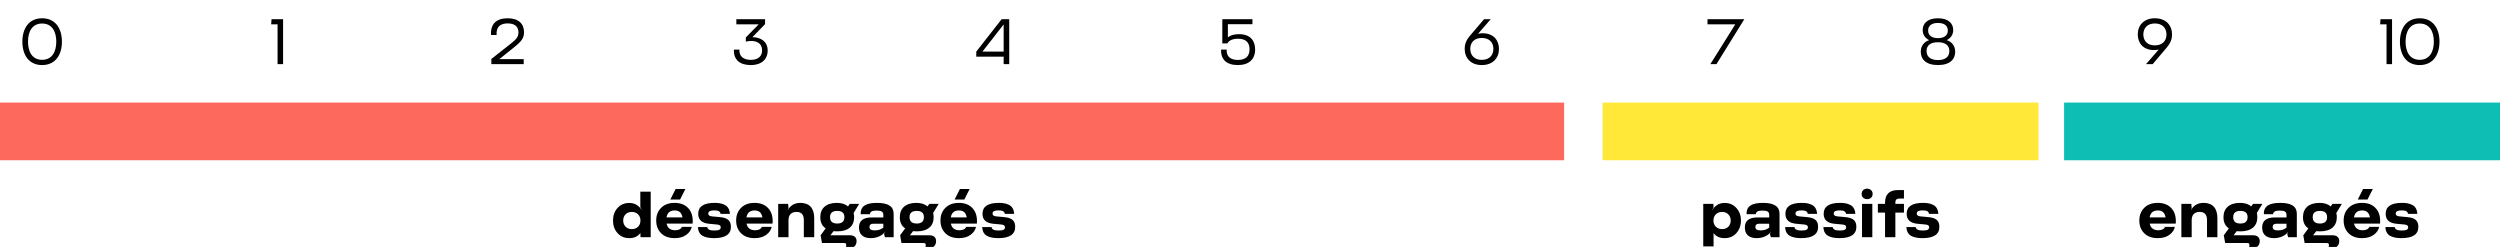 <svg width="390" height="39" viewBox="0 0 390 39" fill="none" xmlns="http://www.w3.org/2000/svg">
<path d="M6.57 10.15C8.65 10.15 9.66 8.55 9.66 6.5C9.66 4.45 8.65 2.85 6.57 2.85C4.49 2.85 3.49 4.45 3.49 6.5C3.49 8.55 4.49 10.15 6.57 10.15ZM6.57 9.33C5.03 9.33 4.37 8.09 4.37 6.5C4.37 4.91 5.03 3.67 6.57 3.67C8.11 3.67 8.78 4.91 8.78 6.5C8.78 8.09 8.11 9.33 6.57 9.33Z" fill="black"/>
<path d="M231.3 5.19C231.03 5.19 230.79 5.21 230.57 5.27L232.55 3H231.51L229.34 5.54C228.67 6.32 228.49 6.98 228.49 7.61C228.49 9.06 229.45 10.15 231.16 10.15C232.88 10.15 233.84 9.05 233.84 7.64C233.84 6.32 233.02 5.19 231.3 5.19ZM231.16 9.34C229.99 9.34 229.36 8.61 229.36 7.62C229.36 6.64 229.99 5.92 231.16 5.92C232.34 5.92 232.97 6.64 232.97 7.62C232.97 8.61 232.34 9.34 231.16 9.34Z" fill="black"/>
<path d="M44.16 3H42.36L42.3 3.8H43.3V10H44.16V3Z" fill="black"/>
<path d="M81.7 10V9.22H77.89L78.6 8.66L80.23 7.35C81.37 6.44 81.75 5.92 81.75 5.03C81.75 3.73 80.92 2.85 79.19 2.85C77.48 2.85 76.49 3.7 76.6 5.46H77.47C77.38 4.18 78.06 3.65 79.2 3.65C80.32 3.65 80.88 4.17 80.88 5.06C80.88 5.82 80.44 6.21 79.63 6.85L76.65 9.2V10H81.7Z" fill="black"/>
<path d="M117.1 10.15C118.99 10.15 119.76 9.07 119.76 7.9C119.76 6.39 118.55 5.8 117.38 5.8L119.35 3.76V3H114.87V3.8H118.35L116.35 5.84V6.49C116.61 6.44 116.89 6.39 117.18 6.39C117.94 6.39 118.89 6.68 118.89 7.86C118.89 8.73 118.31 9.34 117.13 9.34C115.99 9.34 115.27 8.77 115.35 7.74H114.49C114.41 9.31 115.42 10.15 117.1 10.15Z" fill="black"/>
<path d="M157.44 3H156.25L152.3 8.05V8.84H156.57V10H157.44V3ZM156.57 3.81V8.05H153.26L156.57 3.81Z" fill="black"/>
<path d="M193.1 10.15C194.85 10.15 195.8 9.24 195.8 7.71C195.8 6.43 195.13 5.33 193.28 5.33C192.52 5.33 191.88 5.51 191.55 5.85V3.78H195.38V3H190.68V6.77H191.48C191.61 6.47 192.08 6.04 193.13 6.04C194.33 6.04 194.93 6.62 194.93 7.68C194.93 8.79 194.31 9.35 193.11 9.35C191.87 9.35 191.3 8.73 191.36 7.74H190.49C190.42 9.28 191.35 10.15 193.1 10.15Z" fill="black"/>
<path d="M272.11 3H266.37V3.8H270.7L266.82 10H267.77L272.11 3Z" fill="black"/>
<path d="M302.32 10.15C304.21 10.15 305.01 9.23 305.01 8.07C305.01 7.18 304.51 6.53 303.69 6.26C304.3 5.96 304.7 5.43 304.7 4.68C304.7 3.68 303.98 2.85 302.32 2.85C300.66 2.85 299.94 3.68 299.94 4.68C299.94 5.43 300.34 5.96 300.95 6.26C300.14 6.53 299.64 7.17 299.64 8.07C299.64 9.23 300.44 10.15 302.32 10.15ZM302.32 5.95C301.41 5.95 300.79 5.57 300.79 4.76C300.79 3.95 301.41 3.58 302.32 3.58C303.23 3.58 303.86 3.95 303.86 4.76C303.86 5.57 303.23 5.95 302.32 5.95ZM302.32 9.37C301.32 9.37 300.54 8.96 300.54 7.96C300.54 6.99 301.29 6.59 302.32 6.59C303.35 6.59 304.1 6.99 304.1 7.96C304.1 8.97 303.33 9.37 302.32 9.37Z" fill="black"/>
<path d="M336.16 2.85C334.45 2.85 333.49 3.95 333.49 5.36C333.49 6.68 334.3 7.81 336.02 7.81C336.3 7.81 336.54 7.79 336.76 7.73L334.78 10H335.82L337.98 7.46C338.65 6.68 338.84 6.02 338.84 5.39C338.84 3.94 337.88 2.85 336.16 2.85ZM336.16 7.08C334.99 7.08 334.36 6.36 334.36 5.38C334.36 4.39 334.99 3.66 336.16 3.66C337.34 3.66 337.97 4.39 337.97 5.38C337.97 6.36 337.34 7.08 336.16 7.08Z" fill="black"/>
<path d="M373.16 3H371.36L371.3 3.8H372.3V10H373.16V3ZM377.47 10.15C379.55 10.15 380.56 8.55 380.56 6.5C380.56 4.45 379.55 2.85 377.47 2.85C375.39 2.85 374.39 4.45 374.39 6.5C374.39 8.55 375.39 10.15 377.47 10.15ZM377.47 9.33C375.93 9.33 375.27 8.09 375.27 6.5C375.27 4.91 375.93 3.67 377.47 3.67C379.01 3.67 379.68 4.91 379.68 6.5C379.68 8.09 379.01 9.33 377.47 9.33Z" fill="black"/>
<path d="M99.89 32.34L100.19 32.89C99.7 32.07 99.03 31.66 98.18 31.66C97.42 31.66 96.8 31.92 96.33 32.45C95.86 32.97 95.63 33.62 95.63 34.4C95.63 35.18 95.86 35.83 96.33 36.36C96.8 36.89 97.41 37.15 98.18 37.15C98.93 37.15 99.51 36.88 99.9 36.35L99.92 37H101.51V29.9H99.89V32.34ZM97.59 35.36C97.34 35.11 97.22 34.79 97.22 34.4C97.22 34.01 97.34 33.69 97.58 33.44C97.83 33.19 98.15 33.06 98.56 33.06C98.97 33.06 99.29 33.19 99.54 33.44C99.79 33.69 99.91 34.01 99.91 34.4C99.91 34.79 99.79 35.12 99.54 35.37C99.29 35.62 98.97 35.74 98.56 35.74C98.15 35.74 97.83 35.61 97.59 35.36ZM105.399 29.48L104.569 31.13H106.089L106.919 29.48H105.399ZM108.049 34.88C108.129 33.87 107.909 33.08 107.399 32.51C106.889 31.94 106.179 31.65 105.249 31.65C104.349 31.65 103.639 31.91 103.129 32.43C102.619 32.94 102.369 33.6 102.369 34.4C102.369 35.21 102.619 35.87 103.129 36.38C103.639 36.89 104.339 37.15 105.239 37.15C105.989 37.15 106.599 36.98 107.069 36.63C107.539 36.28 107.819 35.87 107.909 35.39H106.379C106.229 35.74 105.879 35.92 105.329 35.92C104.579 35.92 104.129 35.57 103.989 34.88H108.049ZM105.249 32.83C105.929 32.83 106.319 33.15 106.469 33.91H103.979C104.099 33.19 104.519 32.83 105.249 32.83ZM111.383 37.15C113.143 37.15 114.023 36.56 114.023 35.39C114.023 34.39 113.473 33.98 112.313 33.87L111.113 33.76C110.673 33.72 110.493 33.59 110.493 33.3C110.493 32.98 110.803 32.82 111.413 32.82C112.053 32.82 112.343 32.97 112.413 33.36H113.863C113.823 32.67 113.533 32.19 113.053 31.96C112.573 31.72 112.103 31.65 111.463 31.65C109.773 31.65 108.923 32.22 108.923 33.35C108.923 34.29 109.493 34.81 110.623 34.91L111.823 35.02C112.253 35.06 112.433 35.18 112.433 35.47C112.433 35.8 112.163 35.96 111.433 35.96C110.743 35.96 110.403 35.82 110.333 35.42H108.873C108.913 36.07 109.153 36.53 109.593 36.78C110.032 37.03 110.633 37.15 111.383 37.15ZM120.519 34.88C120.599 33.87 120.379 33.08 119.869 32.51C119.359 31.94 118.649 31.65 117.719 31.65C116.819 31.65 116.109 31.91 115.599 32.43C115.089 32.94 114.839 33.6 114.839 34.4C114.839 35.21 115.089 35.87 115.599 36.38C116.109 36.89 116.809 37.15 117.709 37.15C118.459 37.15 119.069 36.98 119.539 36.63C120.009 36.28 120.289 35.87 120.379 35.39H118.849C118.699 35.74 118.349 35.92 117.799 35.92C117.049 35.92 116.599 35.57 116.459 34.88H120.519ZM117.719 32.83C118.399 32.83 118.789 33.15 118.939 33.91H116.449C116.569 33.19 116.989 32.83 117.719 32.83ZM124.868 31.65C123.938 31.65 123.268 32.05 122.858 32.86L123.008 32.49L122.948 31.8H121.398V37H123.008V34.34C123.008 33.54 123.428 33.06 124.258 33.06C125.018 33.06 125.398 33.48 125.398 34.33V37H127.018V34.03C127.018 32.52 126.308 31.65 124.868 31.65ZM129.546 36.7L130.036 36.06C130.216 36.08 130.406 36.09 130.606 36.09C132.336 36.09 133.246 35.27 133.246 33.88C133.246 33.66 133.216 33.44 133.166 33.23L134.036 31.8H132.576L132.286 32.21C131.886 31.84 131.306 31.65 130.546 31.65C128.866 31.65 127.966 32.51 127.966 33.88C127.966 34.67 128.246 35.26 128.806 35.63L128.016 36.7L128.226 37.91H131.636C131.986 37.91 132.066 38.05 131.996 38.41L131.976 38.52H133.196C133.486 38.3 133.626 38 133.626 37.61C133.626 37.04 133.256 36.7 132.566 36.7H129.546ZM129.486 33.87C129.486 33.22 129.856 32.9 130.606 32.9C131.356 32.9 131.726 33.22 131.726 33.87C131.726 34.54 131.356 34.87 130.606 34.87C129.856 34.87 129.486 34.54 129.486 33.87ZM136.819 31.65C135.129 31.65 134.219 32.13 134.269 33.41H135.699C135.769 33 136.059 32.85 136.749 32.85C137.499 32.85 137.799 33.03 137.799 33.52V33.92H135.989C134.659 33.92 133.999 34.44 133.999 35.49C133.999 36.58 134.669 37.15 135.829 37.15C136.759 37.15 137.679 36.78 138.089 36.09L137.909 36.46L138.049 37H139.409V33.35C139.409 32.22 138.589 31.65 136.819 31.65ZM136.409 35.94C135.899 35.94 135.639 35.76 135.639 35.41C135.639 35.07 135.839 34.9 136.249 34.9H137.799V35.51C137.449 35.8 137.009 35.94 136.479 35.94H136.409ZM141.949 36.7L142.439 36.06C142.619 36.08 142.809 36.09 143.009 36.09C144.739 36.09 145.649 35.27 145.649 33.88C145.649 33.66 145.619 33.44 145.569 33.23L146.439 31.8H144.979L144.689 32.21C144.289 31.84 143.709 31.65 142.949 31.65C141.269 31.65 140.369 32.51 140.369 33.88C140.369 34.67 140.649 35.26 141.209 35.63L140.419 36.7L140.629 37.91H144.039C144.389 37.91 144.469 38.05 144.399 38.41L144.379 38.52H145.599C145.889 38.3 146.029 38 146.029 37.61C146.029 37.04 145.659 36.7 144.969 36.7H141.949ZM141.889 33.87C141.889 33.22 142.259 32.9 143.009 32.9C143.759 32.9 144.129 33.22 144.129 33.87C144.129 34.54 143.759 34.87 143.009 34.87C142.259 34.87 141.889 34.54 141.889 33.87ZM149.744 29.48L148.914 31.13H150.434L151.264 29.48H149.744ZM152.394 34.88C152.474 33.87 152.254 33.08 151.744 32.51C151.234 31.94 150.524 31.65 149.594 31.65C148.694 31.65 147.984 31.91 147.474 32.43C146.964 32.94 146.714 33.6 146.714 34.4C146.714 35.21 146.964 35.87 147.474 36.38C147.984 36.89 148.684 37.15 149.584 37.15C150.334 37.15 150.944 36.98 151.414 36.63C151.884 36.28 152.164 35.87 152.254 35.39H150.724C150.574 35.74 150.224 35.92 149.674 35.92C148.924 35.92 148.474 35.57 148.334 34.88H152.394ZM149.594 32.83C150.274 32.83 150.664 33.15 150.814 33.91H148.324C148.444 33.19 148.864 32.83 149.594 32.83ZM155.728 37.15C157.488 37.15 158.368 36.56 158.368 35.39C158.368 34.39 157.818 33.98 156.658 33.87L155.458 33.76C155.018 33.72 154.838 33.59 154.838 33.3C154.838 32.98 155.148 32.82 155.758 32.82C156.398 32.82 156.688 32.97 156.758 33.36H158.208C158.168 32.67 157.878 32.19 157.398 31.96C156.918 31.72 156.448 31.65 155.808 31.65C154.118 31.65 153.268 32.22 153.268 33.35C153.268 34.29 153.838 34.81 154.968 34.91L156.168 35.02C156.598 35.06 156.778 35.18 156.778 35.47C156.778 35.8 156.508 35.96 155.778 35.96C155.088 35.96 154.748 35.82 154.678 35.42H153.218C153.258 36.07 153.498 36.53 153.938 36.78C154.378 37.03 154.978 37.15 155.728 37.15Z" fill="black"/>
<path d="M269.027 31.66C268.177 31.66 267.507 32.07 267.027 32.89L267.317 32.34L267.287 31.8H265.707V38.44H267.317V36.36C267.707 36.89 268.277 37.15 269.027 37.15C269.797 37.15 270.407 36.89 270.877 36.36C271.347 35.83 271.587 35.18 271.587 34.4C271.587 33.62 271.347 32.97 270.877 32.45C270.407 31.92 269.797 31.66 269.027 31.66ZM267.667 35.36C267.417 35.11 267.297 34.79 267.297 34.4C267.297 34.01 267.417 33.69 267.667 33.44C267.917 33.19 268.237 33.06 268.647 33.06C269.057 33.06 269.377 33.19 269.617 33.44C269.867 33.69 269.987 34.01 269.987 34.4C269.987 34.79 269.867 35.12 269.617 35.37C269.377 35.62 269.057 35.74 268.647 35.74C268.237 35.74 267.917 35.61 267.667 35.36ZM275.016 31.65C273.326 31.65 272.416 32.13 272.466 33.41H273.896C273.966 33 274.256 32.85 274.946 32.85C275.696 32.85 275.996 33.03 275.996 33.52V33.92H274.186C272.856 33.92 272.196 34.44 272.196 35.49C272.196 36.58 272.866 37.15 274.026 37.15C274.956 37.15 275.876 36.78 276.286 36.09L276.106 36.46L276.246 37H277.606V33.35C277.606 32.22 276.786 31.65 275.016 31.65ZM274.606 35.94C274.096 35.94 273.836 35.76 273.836 35.41C273.836 35.07 274.036 34.9 274.446 34.9H275.996V35.51C275.646 35.8 275.206 35.94 274.676 35.94H274.606ZM280.985 37.15C282.745 37.15 283.625 36.56 283.625 35.39C283.625 34.39 283.075 33.98 281.915 33.87L280.715 33.76C280.275 33.72 280.095 33.59 280.095 33.3C280.095 32.98 280.405 32.82 281.015 32.82C281.655 32.82 281.945 32.97 282.015 33.36H283.465C283.425 32.67 283.135 32.19 282.655 31.96C282.175 31.72 281.705 31.65 281.065 31.65C279.375 31.65 278.525 32.22 278.525 33.35C278.525 34.29 279.095 34.81 280.225 34.91L281.425 35.02C281.855 35.06 282.035 35.18 282.035 35.47C282.035 35.8 281.765 35.96 281.035 35.96C280.345 35.96 280.005 35.82 279.935 35.42H278.475C278.515 36.07 278.755 36.53 279.195 36.78C279.635 37.03 280.235 37.15 280.985 37.15ZM286.952 37.15C288.712 37.15 289.592 36.56 289.592 35.39C289.592 34.39 289.042 33.98 287.882 33.87L286.682 33.76C286.242 33.72 286.062 33.59 286.062 33.3C286.062 32.98 286.372 32.82 286.982 32.82C287.622 32.82 287.912 32.97 287.982 33.36H289.432C289.392 32.67 289.102 32.19 288.622 31.96C288.142 31.72 287.672 31.65 287.032 31.65C285.342 31.65 284.492 32.22 284.492 33.35C284.492 34.29 285.062 34.81 286.192 34.91L287.392 35.02C287.822 35.06 288.002 35.18 288.002 35.47C288.002 35.8 287.732 35.96 287.002 35.96C286.312 35.96 285.972 35.82 285.902 35.42H284.442C284.482 36.07 284.722 36.53 285.162 36.78C285.602 37.03 286.202 37.15 286.952 37.15ZM290.413 30.25C290.413 30.72 290.753 31.07 291.273 31.07C291.793 31.07 292.133 30.72 292.133 30.25C292.133 29.8 291.793 29.43 291.273 29.43C290.753 29.43 290.413 29.8 290.413 30.25ZM292.083 37V31.8H290.473V37H292.083ZM297.017 30.97V29.65H296.097C294.747 29.65 294.067 30.31 294.067 31.62V31.8H292.947V33.17H294.067V37H295.677V33.17H297.017V31.8H295.677V31.63C295.677 31.14 295.877 30.97 296.387 30.97H297.017ZM299.901 37.15C301.661 37.15 302.541 36.56 302.541 35.39C302.541 34.39 301.991 33.98 300.831 33.87L299.631 33.76C299.191 33.72 299.011 33.59 299.011 33.3C299.011 32.98 299.321 32.82 299.931 32.82C300.571 32.82 300.861 32.97 300.931 33.36H302.381C302.341 32.67 302.051 32.19 301.571 31.96C301.091 31.72 300.621 31.65 299.981 31.65C298.291 31.65 297.441 32.22 297.441 33.35C297.441 34.29 298.011 34.81 299.141 34.91L300.341 35.02C300.771 35.06 300.951 35.18 300.951 35.47C300.951 35.8 300.681 35.96 299.951 35.96C299.261 35.96 298.921 35.82 298.851 35.42H297.391C297.431 36.07 297.671 36.53 298.111 36.78C298.551 37.03 299.151 37.15 299.901 37.15Z" fill="black"/>
<path d="M339.415 34.88C339.495 33.87 339.275 33.08 338.765 32.51C338.255 31.94 337.545 31.65 336.615 31.65C335.715 31.65 335.005 31.91 334.495 32.43C333.985 32.94 333.735 33.6 333.735 34.4C333.735 35.21 333.985 35.87 334.495 36.38C335.005 36.89 335.705 37.15 336.605 37.15C337.355 37.15 337.965 36.98 338.435 36.63C338.905 36.28 339.185 35.87 339.275 35.39H337.745C337.595 35.74 337.245 35.92 336.695 35.92C335.945 35.92 335.495 35.57 335.355 34.88H339.415ZM336.615 32.83C337.295 32.83 337.685 33.15 337.835 33.91H335.345C335.465 33.19 335.885 32.83 336.615 32.83ZM343.763 31.65C342.833 31.65 342.163 32.05 341.753 32.86L341.903 32.49L341.843 31.8H340.293V37H341.903V34.34C341.903 33.54 342.323 33.06 343.153 33.06C343.913 33.06 344.293 33.48 344.293 34.33V37H345.913V34.03C345.913 32.52 345.203 31.65 343.763 31.65ZM348.442 36.7L348.932 36.06C349.112 36.08 349.302 36.09 349.502 36.09C351.232 36.09 352.142 35.27 352.142 33.88C352.142 33.66 352.112 33.44 352.062 33.23L352.932 31.8H351.472L351.182 32.21C350.782 31.84 350.202 31.65 349.442 31.65C347.762 31.65 346.862 32.51 346.862 33.88C346.862 34.67 347.142 35.26 347.702 35.63L346.912 36.7L347.122 37.91H350.532C350.882 37.91 350.962 38.05 350.892 38.41L350.872 38.52H352.092C352.382 38.3 352.522 38 352.522 37.61C352.522 37.04 352.152 36.7 351.462 36.7H348.442ZM348.382 33.87C348.382 33.22 348.752 32.9 349.502 32.9C350.252 32.9 350.622 33.22 350.622 33.87C350.622 34.54 350.252 34.87 349.502 34.87C348.752 34.87 348.382 34.54 348.382 33.87ZM355.715 31.65C354.025 31.65 353.115 32.13 353.165 33.41H354.595C354.665 33 354.955 32.85 355.645 32.85C356.395 32.85 356.695 33.03 356.695 33.52V33.92H354.885C353.555 33.92 352.895 34.44 352.895 35.49C352.895 36.58 353.565 37.15 354.725 37.15C355.655 37.15 356.575 36.78 356.985 36.09L356.805 36.46L356.945 37H358.305V33.35C358.305 32.22 357.485 31.65 355.715 31.65ZM355.305 35.94C354.795 35.94 354.535 35.76 354.535 35.41C354.535 35.07 354.735 34.9 355.145 34.9H356.695V35.51C356.345 35.8 355.905 35.94 355.375 35.94H355.305ZM360.844 36.7L361.334 36.06C361.514 36.08 361.704 36.09 361.904 36.09C363.634 36.09 364.544 35.27 364.544 33.88C364.544 33.66 364.514 33.44 364.464 33.23L365.334 31.8H363.874L363.584 32.21C363.184 31.84 362.604 31.65 361.844 31.65C360.164 31.65 359.264 32.51 359.264 33.88C359.264 34.67 359.544 35.26 360.104 35.63L359.314 36.7L359.524 37.91H362.934C363.284 37.91 363.364 38.05 363.294 38.41L363.274 38.52H364.494C364.784 38.3 364.924 38 364.924 37.61C364.924 37.04 364.554 36.7 363.864 36.7H360.844ZM360.784 33.87C360.784 33.22 361.154 32.9 361.904 32.9C362.654 32.9 363.024 33.22 363.024 33.87C363.024 34.54 362.654 34.87 361.904 34.87C361.154 34.87 360.784 34.54 360.784 33.87ZM368.64 29.48L367.81 31.13H369.33L370.16 29.48H368.64ZM371.29 34.88C371.37 33.87 371.15 33.08 370.64 32.51C370.13 31.94 369.42 31.65 368.49 31.65C367.59 31.65 366.88 31.91 366.37 32.43C365.86 32.94 365.61 33.6 365.61 34.4C365.61 35.21 365.86 35.87 366.37 36.38C366.88 36.89 367.58 37.15 368.48 37.15C369.23 37.15 369.84 36.98 370.31 36.63C370.78 36.28 371.06 35.87 371.15 35.39H369.62C369.47 35.74 369.12 35.92 368.57 35.92C367.82 35.92 367.37 35.57 367.23 34.88H371.29ZM368.49 32.83C369.17 32.83 369.56 33.15 369.71 33.91H367.22C367.34 33.19 367.76 32.83 368.49 32.83ZM374.624 37.15C376.384 37.15 377.264 36.56 377.264 35.39C377.264 34.39 376.714 33.98 375.554 33.87L374.354 33.76C373.914 33.72 373.734 33.59 373.734 33.3C373.734 32.98 374.044 32.82 374.654 32.82C375.294 32.82 375.584 32.97 375.654 33.36H377.104C377.064 32.67 376.774 32.19 376.294 31.96C375.814 31.72 375.344 31.65 374.704 31.65C373.014 31.65 372.164 32.22 372.164 33.35C372.164 34.29 372.734 34.81 373.864 34.91L375.064 35.02C375.494 35.06 375.674 35.18 375.674 35.47C375.674 35.8 375.404 35.96 374.674 35.96C373.984 35.96 373.644 35.82 373.574 35.42H372.114C372.154 36.07 372.394 36.53 372.834 36.78C373.274 37.03 373.874 37.15 374.624 37.15Z" fill="black"/>
<rect x="244" y="16" width="9" height="244" transform="rotate(90 244 16)" fill="#FD695D"/>
<rect x="318" y="16" width="9" height="68" transform="rotate(90 318 16)" fill="#FFE838"/>
<rect x="390" y="16" width="9" height="68" transform="rotate(90 390 16)" fill="#0EBDB3"/>
</svg>
